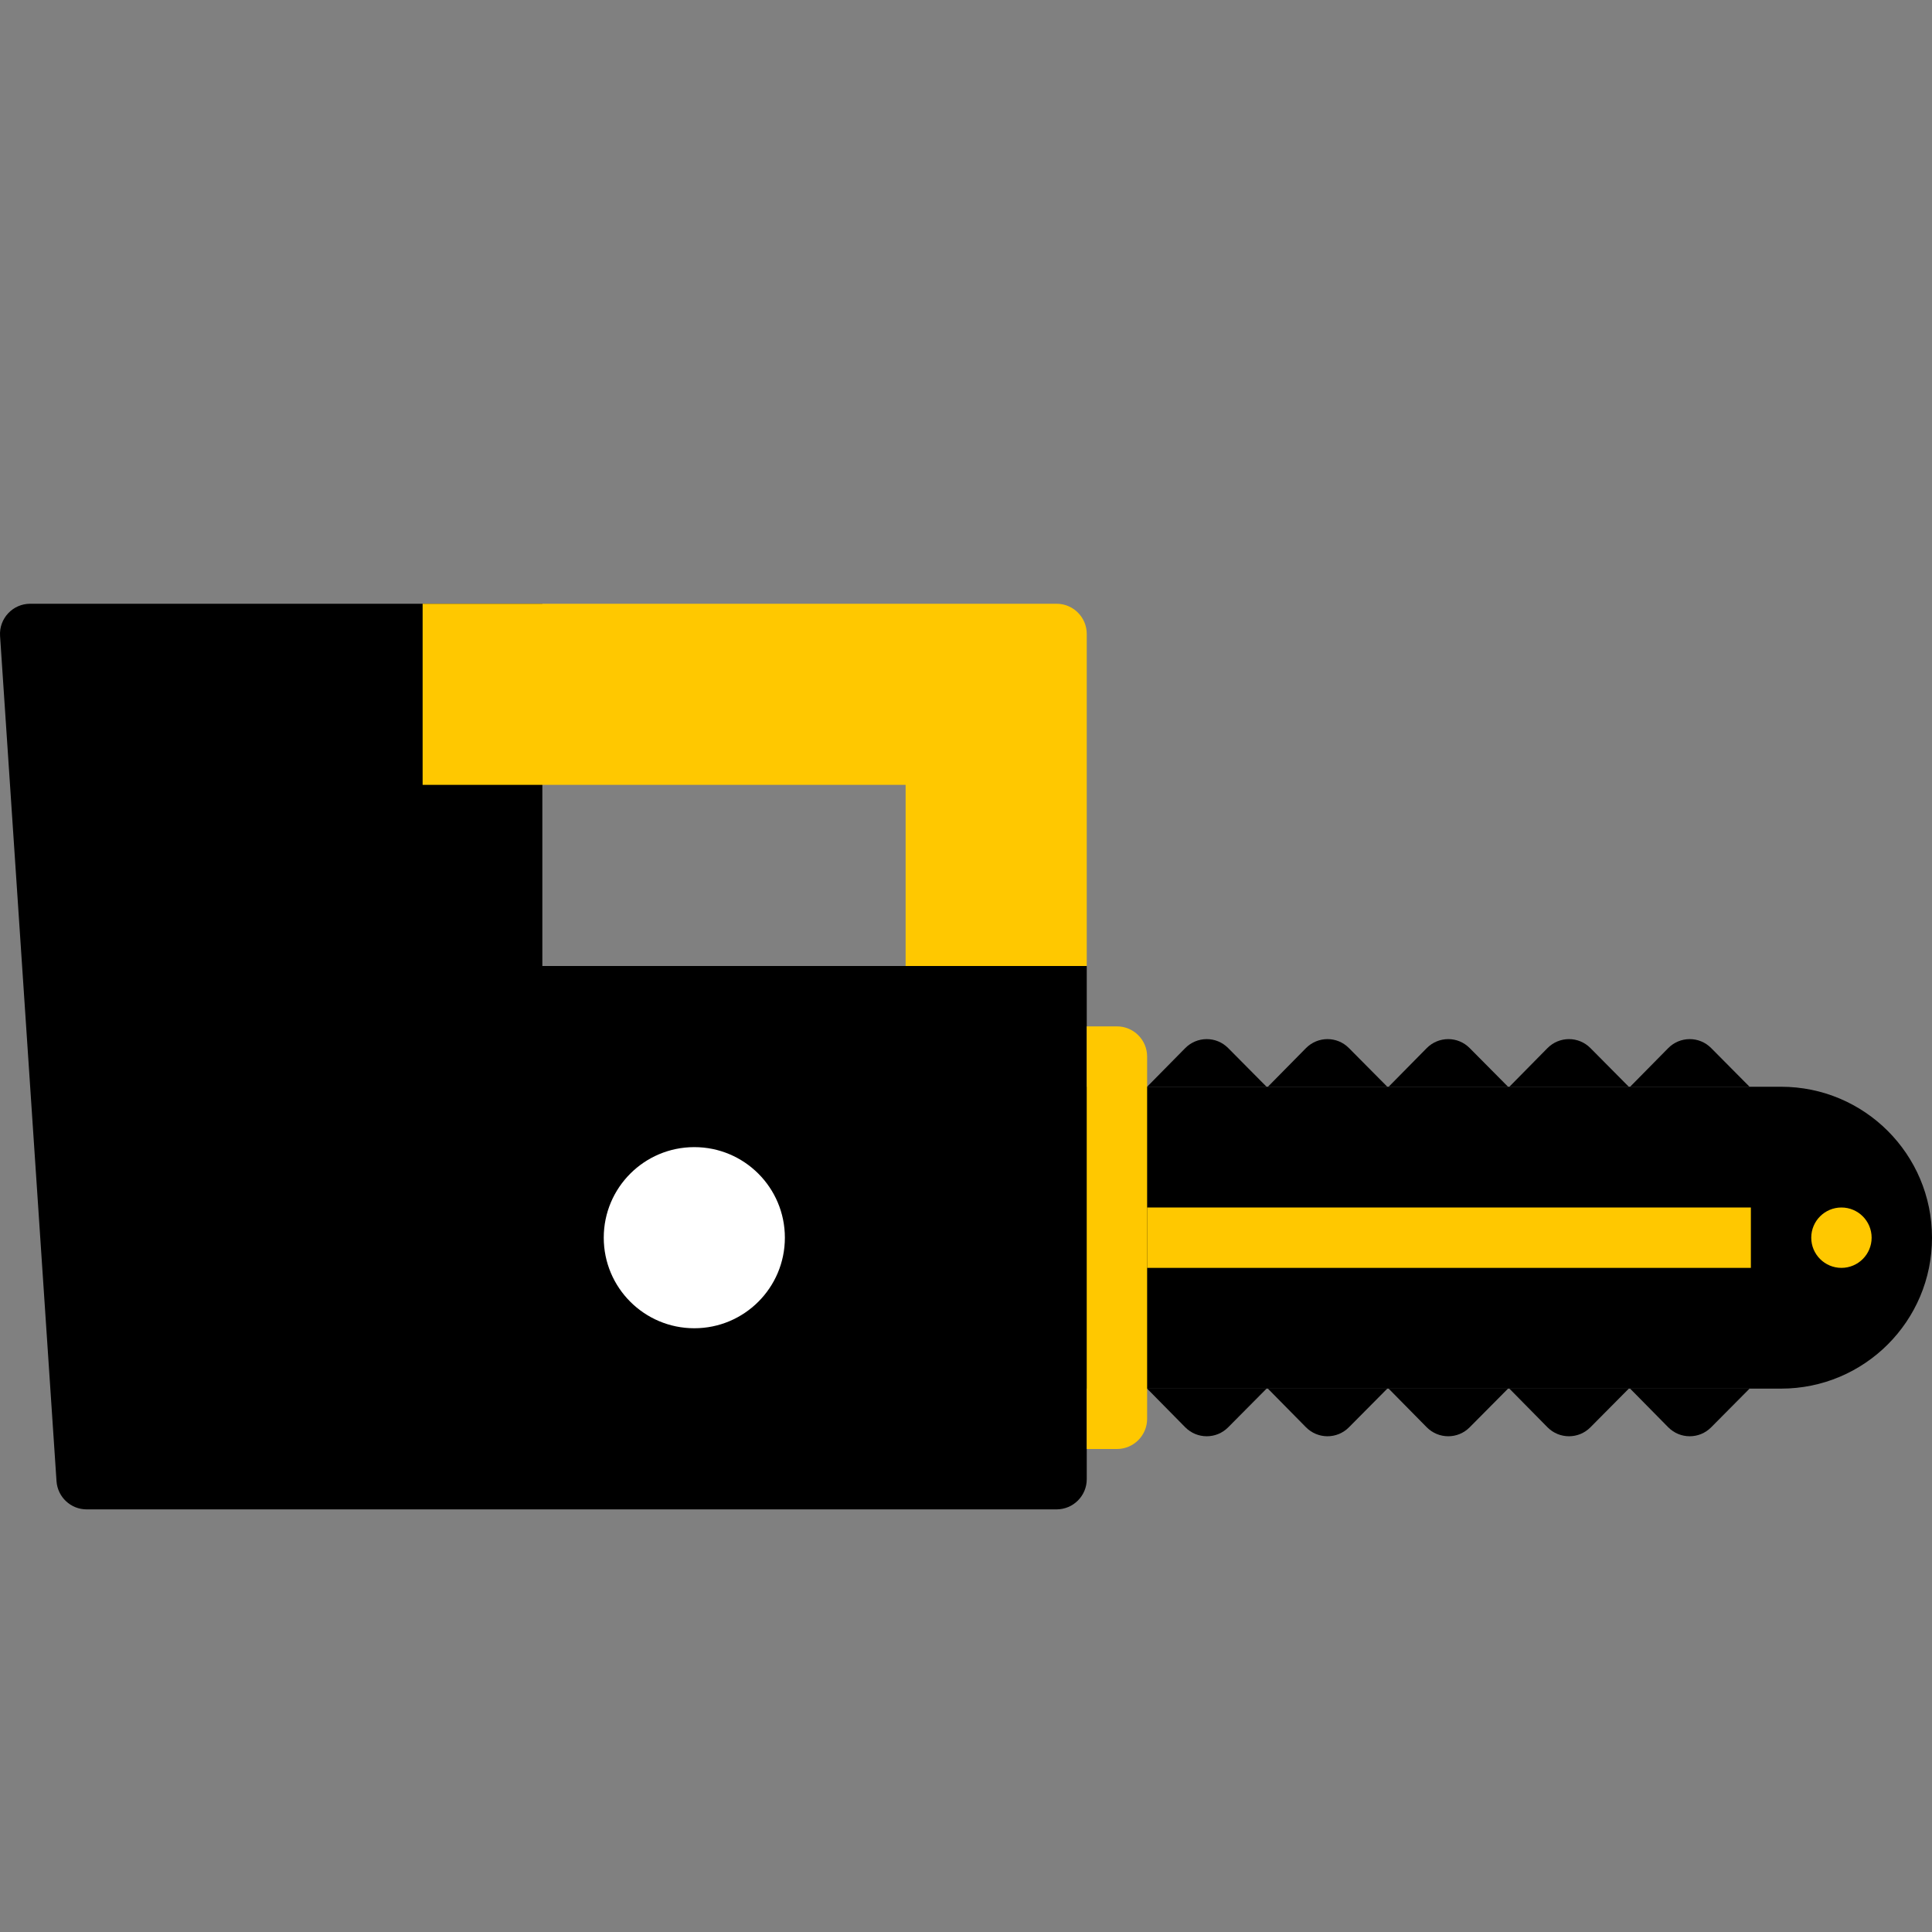 <?xml version="1.0" encoding="utf-8"?>
<svg width="32" height="32" viewBox="0 0 32 32" fill="none" xmlns="http://www.w3.org/2000/svg">
<rect x="0" y="0" width="32" height="32" fill="#808080" stroke="none"/>
<path fill-rule="evenodd" clip-rule="evenodd" d="M0.5 10C0.211 10 -0.018 10.245 0.001 10.533L0.936 24.533C0.954 24.796 1.172 25 1.435 25H8.983H17.5C17.776 25 18 24.776 18 24.5V16H8.983V10H0.5Z" fill="black"/>
<path fill-rule="evenodd" clip-rule="evenodd" d="M17.5 10H7V13H15V16H18V12.5V12V10.5C18 10.224 17.776 10 17.5 10Z" fill="#FFC800"/>
<circle cx="11.5" cy="20.5" r="1.5" fill="white"/>
<path d="M18 18H29.5C30.881 18 32 19.119 32 20.5C32 21.881 30.881 23 29.5 23H18V18Z" fill="black"/>
<path d="M18 17H18.5C18.776 17 19 17.224 19 17.5V23.5C19 23.776 18.776 24 18.5 24H18V17Z" fill="#FFC800"/>
<path fill-rule="evenodd" clip-rule="evenodd" d="M19 18L19.631 17.36C19.827 17.162 20.146 17.161 20.342 17.359L20.978 18H19Z" fill="black"/>
<path fill-rule="evenodd" clip-rule="evenodd" d="M21 18L21.631 17.36C21.827 17.162 22.146 17.161 22.342 17.359L22.978 18H21Z" fill="black"/>
<path fill-rule="evenodd" clip-rule="evenodd" d="M23 18L23.631 17.36C23.827 17.162 24.146 17.161 24.342 17.359L24.978 18H23Z" fill="black"/>
<path fill-rule="evenodd" clip-rule="evenodd" d="M25 18L25.631 17.36C25.827 17.162 26.146 17.161 26.342 17.359L26.978 18H25Z" fill="black"/>
<path fill-rule="evenodd" clip-rule="evenodd" d="M27 18L27.631 17.36C27.827 17.162 28.146 17.161 28.342 17.359L28.978 18H27Z" fill="black"/>
<path fill-rule="evenodd" clip-rule="evenodd" d="M25 23L25.631 23.64C25.827 23.838 26.146 23.839 26.342 23.641L26.978 23H25Z" fill="black"/>
<path fill-rule="evenodd" clip-rule="evenodd" d="M27 23L27.631 23.64C27.827 23.838 28.146 23.839 28.342 23.641L28.978 23H27Z" fill="black"/>
<path fill-rule="evenodd" clip-rule="evenodd" d="M19 23L19.631 23.64C19.827 23.838 20.146 23.839 20.342 23.641L20.978 23H19Z" fill="black"/>
<path fill-rule="evenodd" clip-rule="evenodd" d="M21 23L21.631 23.64C21.827 23.838 22.146 23.839 22.342 23.641L22.978 23H21Z" fill="black"/>
<path fill-rule="evenodd" clip-rule="evenodd" d="M23 23L23.631 23.64C23.827 23.838 24.146 23.839 24.342 23.641L24.978 23H23Z" fill="black"/>
<rect x="19" y="20" width="10" height="1" fill="#FFC800"/>
<circle cx="30.5" cy="20.5" r="0.5" fill="#FFC800"/>
</svg>
